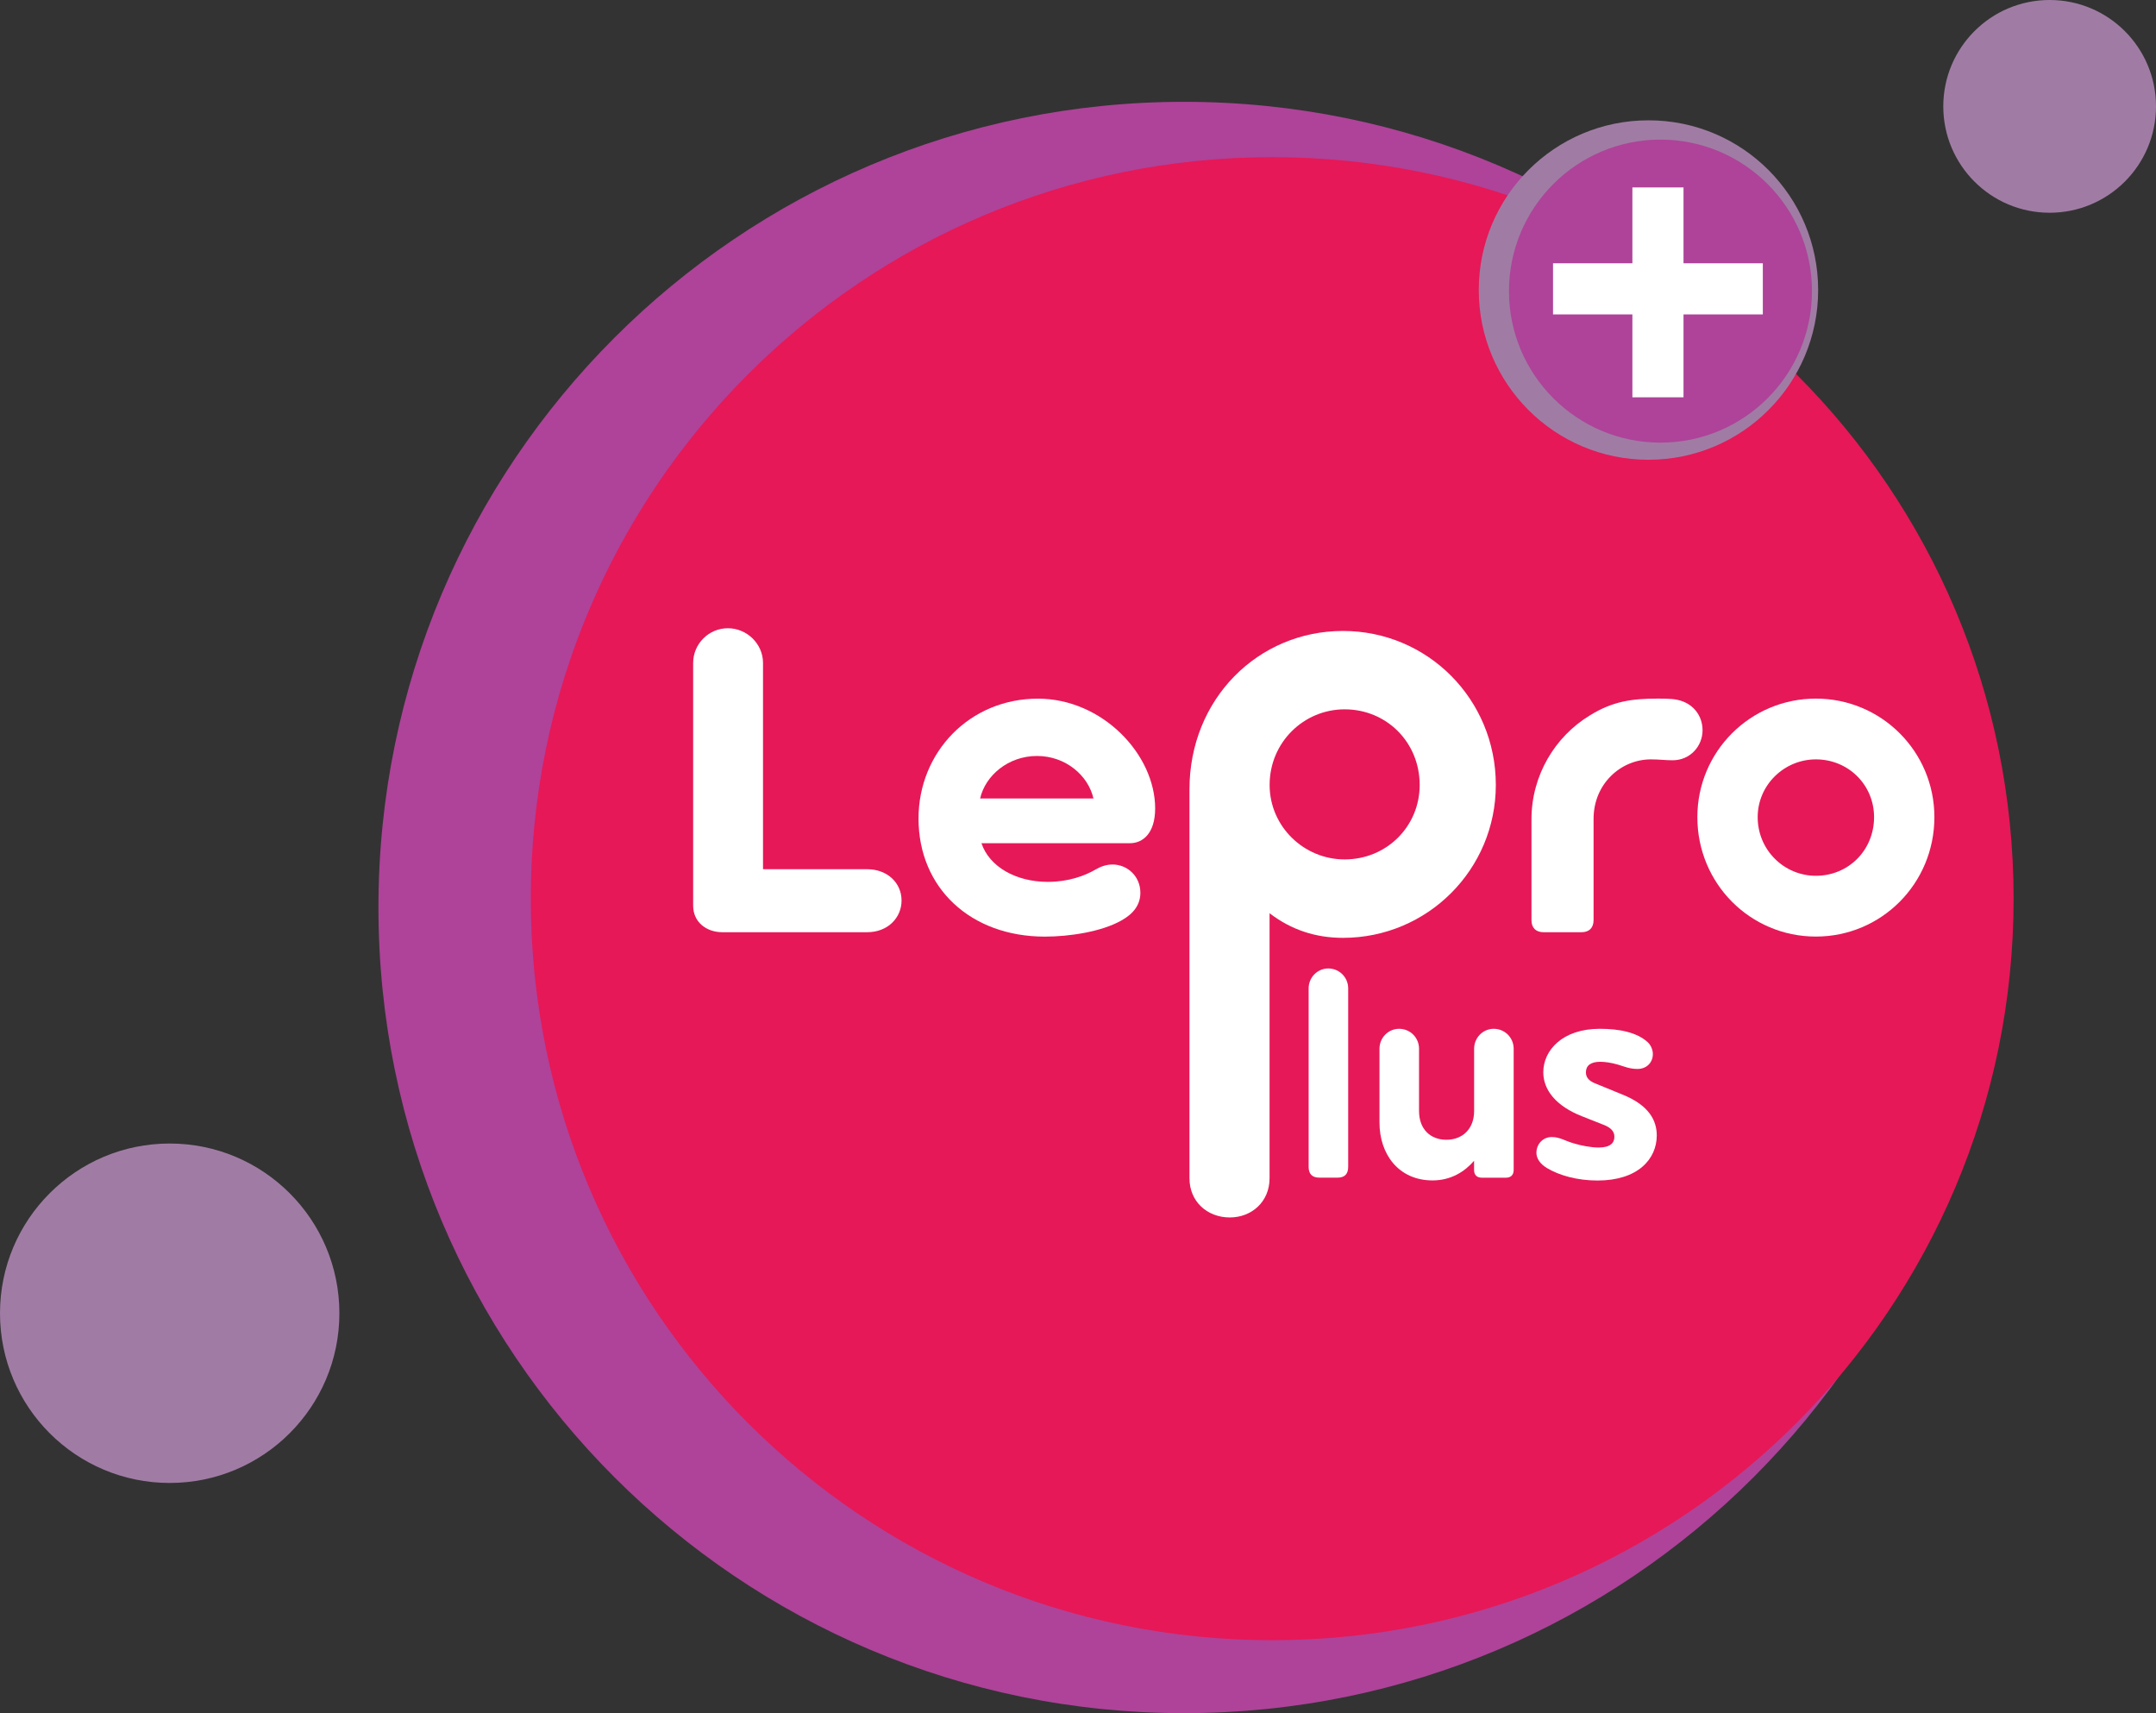 <?xml version="1.0" encoding="utf-8"?>
<!-- Generator: Adobe Illustrator 26.4.1, SVG Export Plug-In . SVG Version: 6.00 Build 0)  -->
<svg version="1.1" id="Layer_1" xmlns="http://www.w3.org/2000/svg" xmlns:xlink="http://www.w3.org/1999/xlink" x="0px" y="0px"
	 viewBox="0 0 436.05 346.43" enable-background="new 0 0 436.05 346.43" xml:space="preserve">
<rect x="0" y="0" width="436.05" height="346.43" fill="#333333" stroke="none"/>
<path fill="#AE4399" d="M402.38,183.51c0,89.98-72.94,162.92-162.92,162.92c-89.98,0-162.92-72.94-162.92-162.92
	S149.48,20.59,239.46,20.59C329.43,20.59,402.38,93.53,402.38,183.51"/>
<path fill="#E61858" d="M407.25,181.73c0,82.82-67.14,149.95-149.95,149.95c-82.82,0-149.95-67.14-149.95-149.95
	c0-82.82,67.14-149.95,149.95-149.95C340.11,31.77,407.25,98.91,407.25,181.73"/>
<path fill="#A07CA4" d="M367.72,58.65c0,18.95-15.37,34.32-34.32,34.32c-18.96,0-34.32-15.37-34.32-34.32
	c0-18.95,15.37-34.32,34.32-34.32C352.36,24.32,367.72,39.69,367.72,58.65"/>
<path fill="#A07CA4" d="M68.64,265.56c0,18.95-15.37,34.32-34.32,34.32C15.37,299.88,0,284.52,0,265.56
	c0-18.95,15.37-34.32,34.32-34.32C53.28,231.24,68.64,246.61,68.64,265.56"/>
<path fill="#A07CA4" d="M436.05,21.51c0,11.88-9.63,21.51-21.51,21.51c-11.88,0-21.51-9.63-21.51-21.51
	C393.03,9.63,402.66,0,414.54,0C426.42,0,436.05,9.63,436.05,21.51"/>
<path fill="#FFFFFF" d="M182.34,182.1c0,3.51-2.81,6.41-6.94,6.41h-29.33c-3.16,0-5.88-2.02-5.88-5.36v-49.09
	c0-3.86,3.16-7.02,7.02-7.02c3.86,0,7.11,3.16,7.11,7.02v41.71h21.08C179.53,175.78,182.34,178.59,182.34,182.1"/>
<path fill="#FFFFFF" d="M228.53,170.51h-30.03c1.58,4.74,6.94,7.82,13.44,7.82c4.13,0,7.46-1.23,9.57-2.46
	c1.05-0.62,2.2-1.05,3.51-1.05c2.99,0,5.62,2.37,5.62,5.71c0,2.37-1.32,4.21-3.86,5.62c-4.04,2.28-10.54,3.25-15.46,3.25
	c-15.02,0-25.55-9.84-25.55-23.88c0-13.35,10.28-24.24,24.15-24.24c13,0,23.71,11.24,23.71,22.22
	C233.62,168.49,231.16,170.51,228.53,170.51 M221.15,161.47c-1.05-4.65-5.62-8.6-11.42-8.6c-5.8,0-10.45,3.95-11.5,8.6H221.15z"/>
<path fill="#FFFFFF" d="M302.53,158.73c0,17.1-13.82,30.92-30.92,30.92c-5.44,0-10.42-1.58-14.84-4.98v53.59
	c0,4.76-3.63,7.93-8.04,7.93c-4.53,0-8.16-3.17-8.16-7.93v-78.62c0-18.35,13.93-32.05,31.03-32.05
	C288.72,127.58,302.53,141.4,302.53,158.73 M287.13,158.73c0-8.61-6.68-15.29-15.18-15.29c-8.27,0-15.17,6.68-15.17,15.29
	c0,8.38,6.91,15.06,15.17,15.06C280.45,173.79,287.13,167.11,287.13,158.73"/>
<path fill="#FFFFFF" d="M333.89,153.56c-6.06,0-11.59,4.92-11.59,12.03v20.46c0,1.58-0.88,2.46-2.46,2.46h-7.64
	c-1.58,0-2.46-0.88-2.46-2.46v-20.37c0-8.96,4.83-16.77,11.77-20.99c4.65-2.9,8.6-3.42,13.7-3.42c2.11,0,3.78,0,5.27,0.62
	c2.37,0.96,3.86,3.16,3.86,5.79c0,3.16-2.46,6.06-6.06,6.06C336.79,153.74,335.56,153.56,333.89,153.56"/>
<path fill="#FFFFFF" d="M343.29,165.24c0-13.26,10.71-23.97,23.97-23.97c13.26,0,23.97,10.71,23.97,23.97
	c0,13.43-10.71,24.15-23.97,24.15C354,189.39,343.29,178.68,343.29,165.24 M379.03,165.24c0-6.5-5.18-11.68-11.77-11.68
	c-6.41,0-11.77,5.18-11.77,11.68c0,6.67,5.36,11.86,11.77,11.86C373.85,177.1,379.03,171.92,379.03,165.24"/>
<path fill="#FFFFFF" d="M264.67,199.87c0-2.24,1.79-4.03,3.97-4.03c2.24,0,4.03,1.79,4.03,4.03v36.09c0,1.46-0.73,2.18-2.13,2.18
	h-3.69c-1.45,0-2.18-0.73-2.18-2.18V199.87z"/>
<path fill="#FFFFFF" d="M306.14,212.07v24.51c0,1.01-0.56,1.57-1.57,1.57h-4.87c-1.01,0-1.57-0.56-1.57-1.57v-1.85
	c-1.79,2.07-4.53,3.97-8.39,3.97c-6.88,0-10.74-5.31-10.74-11.69v-14.94c0-2.24,1.79-4.03,3.97-4.03c2.24,0,4.03,1.79,4.03,4.03
	v12.59c0,3.69,2.3,5.82,5.54,5.82c3.19,0,5.6-2.13,5.6-5.82v-12.59c0-2.24,1.79-4.03,3.97-4.03
	C304.35,208.04,306.14,209.84,306.14,212.07"/>
<path fill="#FFFFFF" d="M323.32,232.05c2.4,0,3.19-0.95,3.19-2.18c0-1.06-0.67-1.79-2.02-2.35l-4.53-1.79
	c-5.26-2.07-7.83-5.32-7.83-8.9c0-4.42,3.86-8.79,11.42-8.79c4.03,0,7.5,0.73,9.68,2.69c0.67,0.62,1.06,1.57,1.06,2.41
	c0,1.79-1.34,3.02-3.08,3.02c-1.68,0-2.69-0.5-4.03-0.89c-1.34-0.39-2.63-0.56-3.52-0.56c-1.96,0-2.91,0.78-2.91,2.13
	c0,0.95,0.5,1.73,2.02,2.3l5.32,2.18c5.48,2.18,6.99,5.32,6.99,8.28c0,4.81-3.86,9.12-11.97,9.12c-4.08,0-7.72-1.01-10.24-2.52
	c-1.4-0.84-2.13-1.96-2.13-3.08c0-1.79,1.34-3.19,3.08-3.19c1.68,0,2.57,0.73,4.48,1.28C319.74,231.66,321.8,232.05,323.32,232.05"
	/>
<path fill="#AE4399" d="M366.47,58.87c0,16.92-13.72,30.64-30.64,30.64c-16.92,0-30.64-13.72-30.64-30.64
	c0-16.92,13.72-30.64,30.64-30.64C352.75,28.24,366.47,41.95,366.47,58.87"/>
<polygon fill="#FFFFFF" points="356.53,53.24 340.49,53.24 340.49,37.9 330.15,37.9 330.15,53.24 314.1,53.24 314.1,63.58 
	330.15,63.58 330.15,80.34 340.49,80.34 340.49,63.58 356.53,63.58 "/>
</svg>

